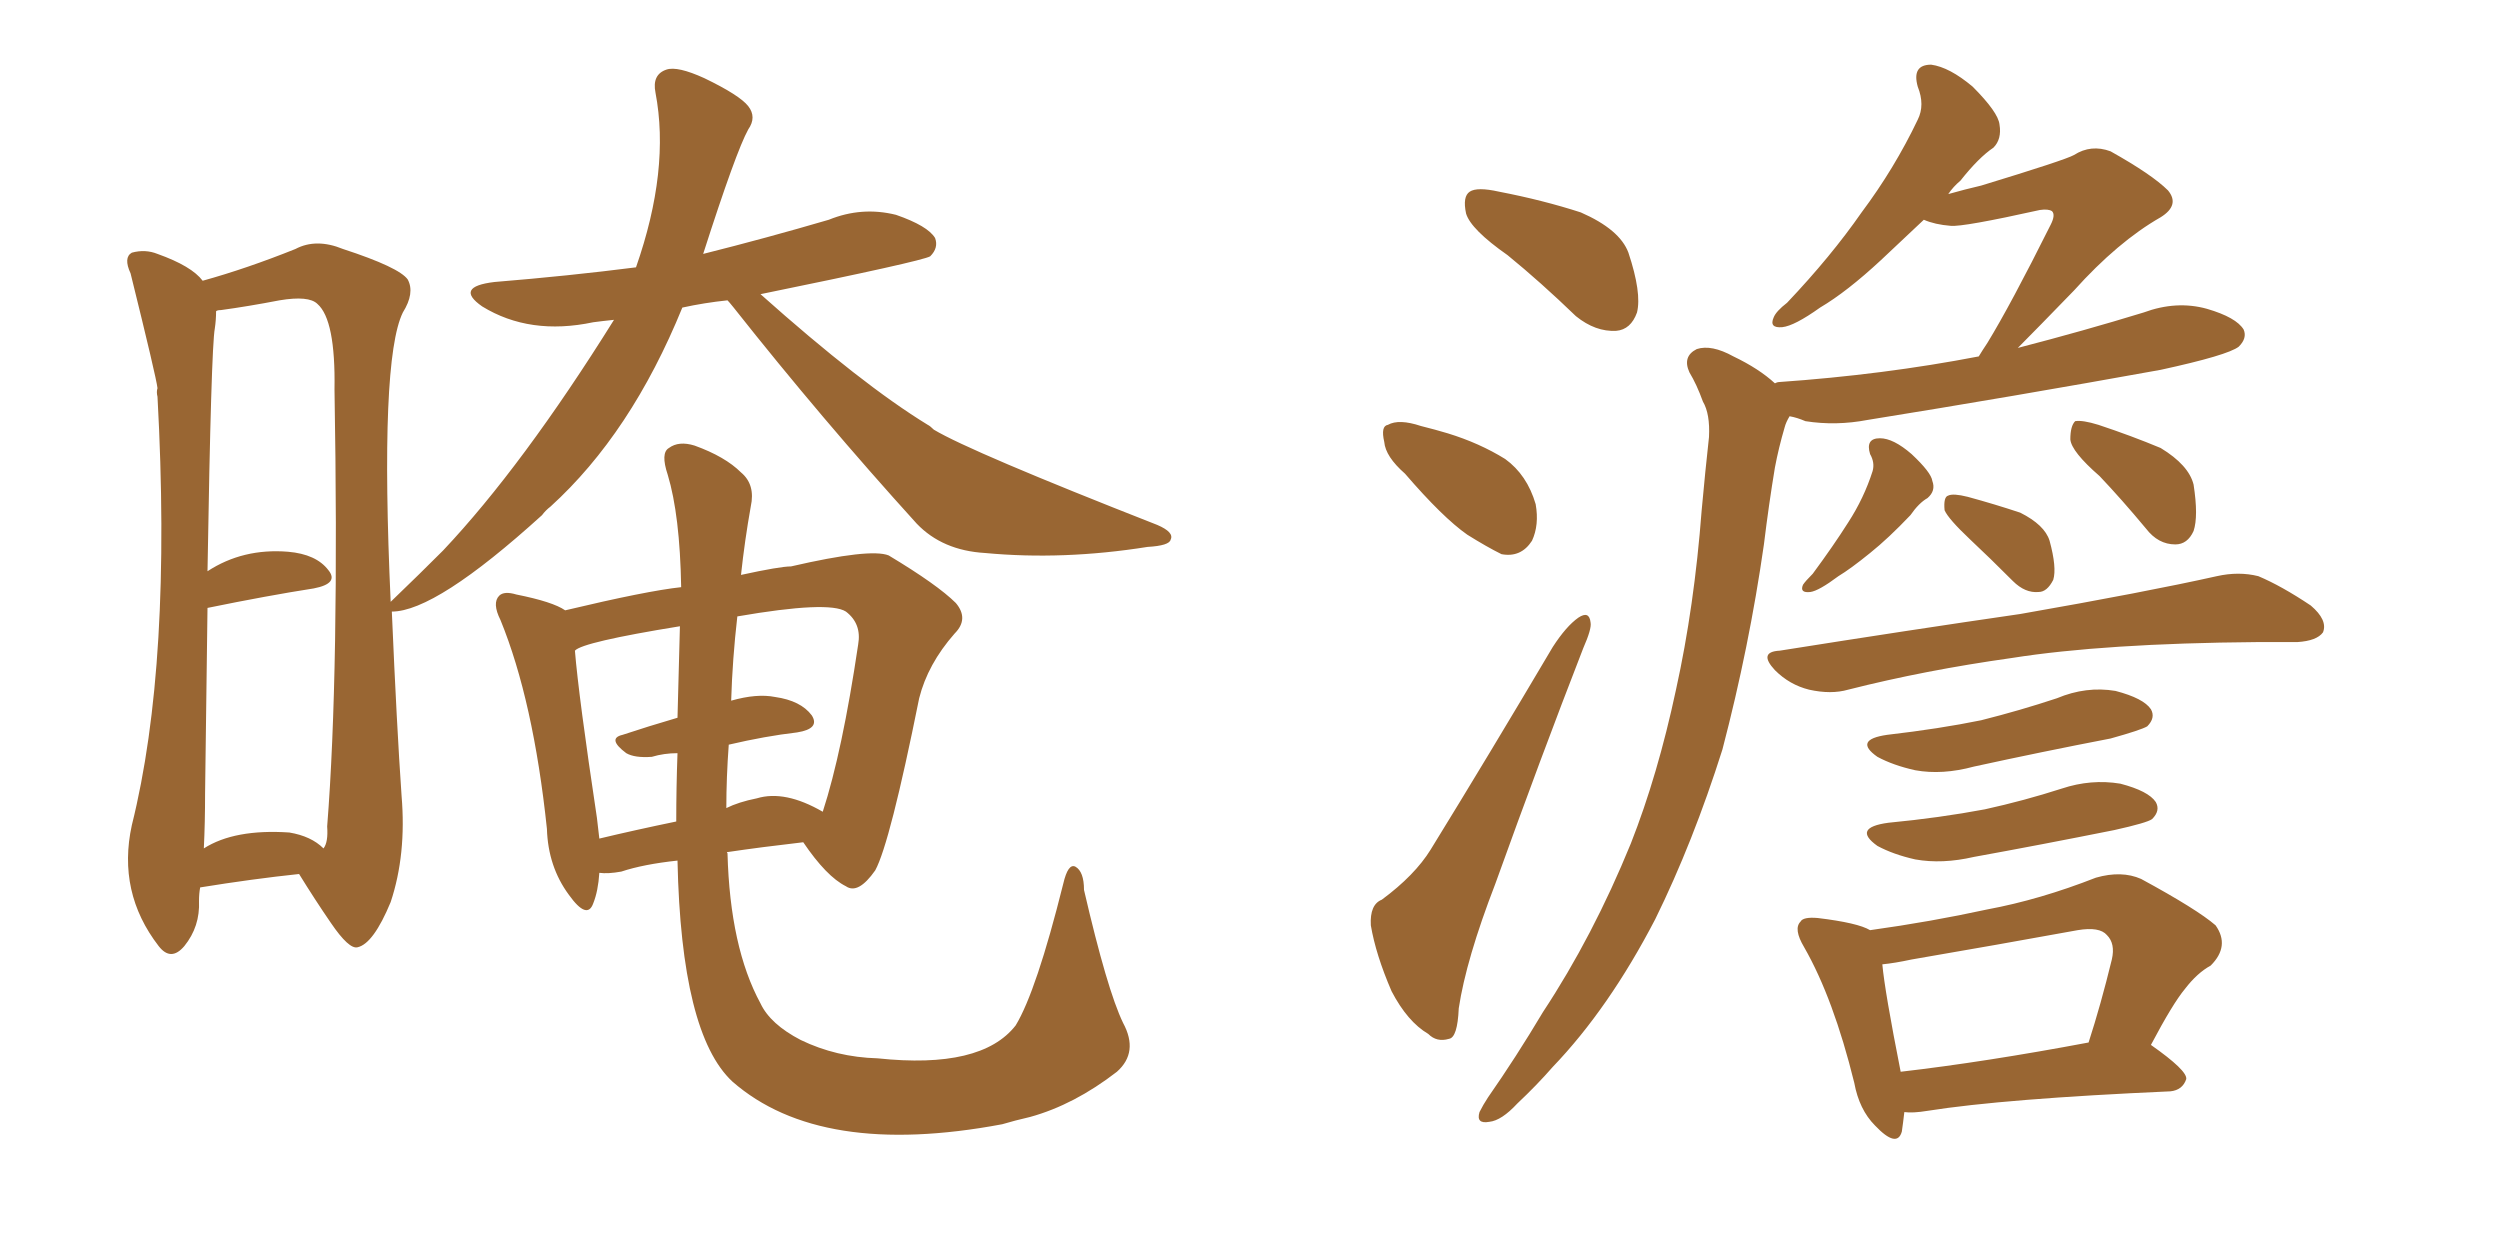 <svg xmlns="http://www.w3.org/2000/svg" xmlns:xlink="http://www.w3.org/1999/xlink" width="300" height="150"><path fill="#996633" padding="10" d="M67.82 73.24L67.82 73.24Q77.64 70.90 81.74 70.46L81.74 70.46Q81.59 61.82 80.13 56.98L80.13 56.98Q79.25 54.35 80.27 53.76L80.27 53.76Q81.45 52.88 83.35 53.47L83.35 53.47Q87.01 54.79 88.92 56.69L88.92 56.69Q90.67 58.15 90.09 60.79L90.09 60.79Q89.36 64.89 88.92 68.99L88.92 68.99Q93.60 67.97 94.92 67.97L94.92 67.97Q104.44 65.77 106.64 66.65L106.64 66.65Q112.50 70.17 114.70 72.36L114.70 72.36Q116.31 74.27 114.55 76.03L114.55 76.03Q111.33 79.69 110.30 83.79L110.30 83.79Q106.79 101.22 105.03 104.44L105.03 104.44Q102.98 107.37 101.51 106.35L101.51 106.35Q99.17 105.18 96.39 101.07L96.39 101.07Q91.26 101.66 87.30 102.25L87.30 102.25Q87.16 102.25 87.30 102.39L87.30 102.39Q87.60 113.67 91.26 120.41L91.26 120.41Q92.43 122.90 96.09 124.80L96.09 124.80Q100.34 126.86 105.32 127.00L105.32 127.00Q117.77 128.32 121.88 123.05L121.88 123.05Q124.37 118.95 127.59 106.05L127.59 106.05Q128.17 103.56 129.05 104.00L129.05 104.00Q130.08 104.59 130.08 106.79L130.08 106.79Q132.86 118.80 134.77 122.75L134.77 122.75Q136.67 126.27 134.03 128.61L134.03 128.61Q128.91 132.57 123.63 134.03L123.63 134.03Q121.73 134.47 120.26 134.91L120.26 134.91Q98.44 139.01 87.89 129.79L87.89 129.79Q81.74 124.07 81.30 103.27L81.30 103.27Q77.20 103.71 74.56 104.59L74.56 104.59Q72.95 104.88 71.92 104.74L71.92 104.74Q71.78 106.93 71.19 108.40L71.19 108.40Q70.46 110.45 68.26 107.37L68.26 107.37Q65.77 104.00 65.63 99.46L65.63 99.46Q64.01 84.08 60.06 74.41L60.06 74.41Q59.03 72.36 59.91 71.48L59.91 71.48Q60.50 70.90 61.96 71.34L61.96 71.34Q66.36 72.22 67.82 73.24ZM71.63 98.14L71.63 98.14Q71.78 99.32 71.92 100.63L71.92 100.63Q76.17 99.61 81.15 98.58L81.15 98.58Q81.15 94.48 81.30 90.38L81.30 90.38Q79.69 90.38 78.22 90.82L78.22 90.82Q76.17 90.97 75.15 90.38L75.15 90.38Q72.80 88.62 74.71 88.18L74.71 88.18Q77.78 87.16 81.30 86.13L81.30 86.13Q81.45 80.86 81.59 75.15L81.59 75.15Q69.87 77.05 68.99 78.08L68.99 78.08Q69.43 83.50 71.63 98.14ZM87.45 89.36L87.45 89.36Q87.16 93.31 87.16 96.97L87.16 96.97Q88.62 96.24 90.82 95.80L90.82 95.80Q94.19 94.78 98.73 97.41L98.73 97.41Q101.07 90.23 102.98 77.34L102.98 77.34Q103.42 74.85 101.51 73.39L101.51 73.39Q99.46 72.07 88.48 73.97L88.48 73.97Q87.89 79.10 87.74 84.08L87.74 84.08Q90.82 83.20 93.02 83.64L93.02 83.64Q96.09 84.08 97.41 85.84L97.41 85.84Q98.44 87.45 95.65 87.89L95.65 87.89Q91.85 88.33 87.45 89.36ZM24.02 106.49L24.02 106.49Q23.88 107.23 23.88 108.11L23.88 108.11Q24.02 111.18 22.12 113.53L22.12 113.53Q20.51 115.43 19.04 113.53L19.04 113.53Q14.06 107.08 15.82 99.02L15.82 99.02Q20.65 79.69 18.90 47.61L18.90 47.61Q18.75 47.02 18.90 46.58L18.90 46.58Q18.75 45.26 15.67 32.81L15.67 32.81Q14.79 30.91 15.82 30.32L15.82 30.32Q17.43 29.88 18.90 30.47L18.90 30.47Q23.00 31.93 24.32 33.69L24.32 33.69Q29.59 32.23 35.45 29.88L35.45 29.88Q37.94 28.56 41.16 29.88L41.16 29.88Q47.90 32.08 48.93 33.54L48.93 33.54Q49.80 35.16 48.34 37.50L48.34 37.50Q45.56 43.21 46.88 72.22L46.88 72.22Q50.54 68.70 53.17 66.06L53.17 66.06Q62.70 55.96 73.68 38.38L73.68 38.38Q72.22 38.53 71.19 38.67L71.19 38.67Q63.57 40.28 57.86 36.77L57.86 36.77Q54.49 34.42 59.33 33.84L59.33 33.84Q68.26 33.11 76.32 32.08L76.32 32.08Q80.42 20.36 78.66 11.13L78.66 11.13Q78.22 8.94 79.98 8.35L79.98 8.35Q81.30 7.91 84.52 9.38L84.52 9.38Q88.77 11.43 89.79 12.74L89.79 12.74Q90.82 14.06 89.79 15.53L89.79 15.53Q88.33 18.16 84.38 30.47L84.38 30.47Q91.99 28.56 99.46 26.37L99.46 26.37Q103.42 24.76 107.52 25.78L107.52 25.78Q111.33 27.10 112.21 28.56L112.21 28.56Q112.65 29.74 111.62 30.76L111.62 30.76Q110.60 31.35 91.26 35.30L91.26 35.30Q103.42 46.14 111.33 50.98L111.33 50.98Q111.62 51.12 112.06 51.56L112.06 51.56Q116.46 54.20 138.87 62.99L138.87 62.99Q140.92 63.87 140.48 64.75L140.48 64.75Q140.33 65.48 137.70 65.63L137.70 65.63Q127.59 67.24 118.21 66.36L118.21 66.36Q113.09 66.06 110.01 62.84L110.01 62.84Q98.58 50.24 88.04 36.91L88.04 36.91Q87.45 36.18 87.30 36.04L87.30 36.04Q84.52 36.33 81.88 36.91L81.88 36.91Q75.73 52.00 66.06 60.79L66.06 60.79Q65.48 61.23 65.04 61.82L65.04 61.82Q52.29 73.39 47.02 73.39L47.02 73.39Q47.61 87.16 48.19 95.51L48.19 95.51Q48.78 102.54 46.88 108.25L46.88 108.25Q44.82 113.23 42.92 113.67L42.92 113.67Q41.89 113.96 39.70 110.74L39.70 110.74Q37.79 107.96 35.89 104.88L35.89 104.88Q30.32 105.47 24.02 106.49ZM34.72 99.90L34.72 99.90L34.72 99.90Q37.35 100.34 38.82 101.81L38.82 101.81Q39.40 101.07 39.26 99.17L39.26 99.17Q40.72 80.71 40.14 46.73L40.14 46.73Q40.28 38.38 38.09 36.47L38.09 36.47Q37.06 35.45 33.54 36.04L33.54 36.04Q29.74 36.77 26.51 37.21L26.51 37.21Q26.07 37.21 25.93 37.35L25.93 37.35Q25.93 38.38 25.78 39.40L25.78 39.40Q25.34 41.75 24.90 68.55L24.90 68.55Q29.15 65.77 34.57 66.21L34.57 66.21Q37.94 66.50 39.40 68.41L39.40 68.41Q40.72 70.02 37.65 70.61L37.65 70.61Q32.08 71.48 24.90 72.95L24.90 72.95Q24.76 82.76 24.61 95.21L24.61 95.21Q24.61 98.73 24.46 101.81L24.46 101.81Q28.13 99.46 34.72 99.90ZM180.91 30.62L180.91 30.62Q176.51 27.54 175.93 25.63L175.93 25.63Q175.49 23.58 176.37 23.00L176.37 23.00Q177.25 22.41 179.88 23.00L179.88 23.00Q185.16 24.02 189.70 25.49L189.70 25.49Q194.38 27.54 195.41 30.32L195.41 30.32Q197.02 35.16 196.44 37.50L196.44 37.50Q195.70 39.55 193.95 39.70L193.95 39.70Q191.46 39.84 189.11 37.94L189.11 37.94Q184.86 33.84 180.91 30.62ZM168.60 56.84L168.60 56.84Q166.26 54.79 166.11 53.03L166.11 53.03Q165.67 51.12 166.55 50.98L166.55 50.98Q167.87 50.24 170.51 51.12L170.51 51.12Q172.27 51.56 173.73 52.00L173.73 52.00Q177.54 53.17 180.62 55.08L180.62 55.08Q183.25 56.98 184.28 60.50L184.28 60.50Q184.72 62.99 183.84 64.89L183.84 64.89Q182.52 66.94 180.18 66.50L180.18 66.50Q178.42 65.63 176.07 64.16L176.07 64.16Q173.14 62.11 168.60 56.84ZM165.82 107.96L165.82 107.96Q169.78 105.03 171.68 101.95L171.68 101.95Q178.71 90.53 186.33 77.64L186.33 77.64Q187.94 75.15 189.40 74.12L189.40 74.12Q190.72 73.24 190.87 74.71L190.87 74.71Q191.02 75.44 189.99 77.78L189.99 77.78Q184.86 90.97 179.44 106.05L179.44 106.05Q175.93 115.14 175.05 121.00L175.05 121.00Q174.90 124.51 173.88 124.66L173.88 124.66Q172.41 125.10 171.39 124.07L171.39 124.07Q168.90 122.61 166.99 118.95L166.99 118.95Q165.09 114.55 164.50 111.04L164.50 111.04Q164.36 108.54 165.82 107.96ZM212.99 46.00L212.99 46.00Q213.28 45.85 213.43 45.85L213.43 45.85Q226.03 44.97 237.45 42.77L237.45 42.77Q237.89 42.04 238.48 41.16L238.48 41.16Q241.26 36.62 246.09 26.95L246.09 26.95Q246.68 25.78 246.24 25.34L246.24 25.34Q245.80 25.05 244.78 25.20L244.78 25.20Q235.55 27.25 234.08 27.10L234.08 27.10Q232.18 26.95 230.86 26.37L230.86 26.37Q228.08 29.00 225.73 31.20L225.73 31.20Q221.63 35.01 218.41 36.91L218.41 36.91Q215.33 39.11 213.87 39.26L213.87 39.26Q212.26 39.40 212.84 38.09L212.84 38.09Q213.13 37.35 214.45 36.33L214.45 36.33Q219.73 30.76 223.39 25.49L223.39 25.49Q227.34 20.21 230.13 14.36L230.13 14.36Q231.01 12.60 230.13 10.40L230.13 10.40Q229.39 7.76 231.74 7.76L231.74 7.76Q233.94 8.06 236.72 10.40L236.72 10.40Q239.79 13.48 239.94 14.94L239.94 14.94Q240.23 16.70 239.21 17.72L239.21 17.72Q237.45 18.90 235.25 21.68L235.25 21.68Q234.38 22.41 233.79 23.29L233.79 23.29Q235.84 22.71 237.74 22.27L237.74 22.27Q247.85 19.19 248.88 18.60L248.88 18.60Q250.93 17.29 253.27 18.16L253.27 18.16Q258.25 20.95 260.16 22.85L260.16 22.85Q261.62 24.61 259.28 26.07L259.28 26.07Q254.15 29.00 248.88 34.86L248.88 34.86Q244.48 39.40 242.14 41.75L242.14 41.75Q250.05 39.70 257.23 37.50L257.23 37.50Q261.18 36.04 264.84 37.06L264.84 37.06Q268.36 38.09 269.24 39.55L269.24 39.55Q269.68 40.58 268.65 41.60L268.65 41.60Q267.33 42.63 259.28 44.38L259.28 44.38Q241.41 47.61 224.12 50.39L224.12 50.39Q220.31 51.12 216.65 50.54L216.65 50.54Q215.63 50.10 214.75 49.95L214.75 49.95Q214.31 50.68 214.16 51.27L214.16 51.27Q213.43 53.76 212.99 56.10L212.99 56.10Q212.26 60.50 211.67 65.33L211.67 65.33Q209.91 77.64 206.69 89.94L206.69 89.94Q203.17 101.07 198.63 110.30L198.63 110.30Q193.07 121.00 186.33 128.03L186.33 128.03Q184.42 130.22 182.08 132.42L182.08 132.42Q180.18 134.47 178.71 134.62L178.71 134.62Q177.10 134.91 177.54 133.45L177.54 133.45Q177.98 132.57 178.56 131.69L178.56 131.69Q181.93 126.86 185.16 121.44L185.16 121.44Q191.16 112.35 195.70 101.22L195.70 101.22Q198.93 93.02 201.12 82.76L201.12 82.76Q203.32 72.80 204.20 61.23L204.20 61.23Q204.64 56.40 205.08 52.44L205.08 52.44Q205.22 49.66 204.35 48.19L204.35 48.19Q203.61 46.14 202.73 44.68L202.73 44.68Q201.86 42.77 203.61 41.89L203.61 41.89Q205.37 41.31 208.01 42.77L208.01 42.77Q211.08 44.24 212.99 46.00ZM224.41 54.49L224.41 54.49Q223.83 52.59 225.59 52.59L225.59 52.59Q227.20 52.59 229.39 54.49L229.39 54.49Q231.74 56.69 231.88 57.71L231.88 57.71Q232.32 58.89 231.30 59.77L231.30 59.77Q230.27 60.35 229.25 61.82L229.25 61.82Q226.61 64.60 224.41 66.36L224.41 66.36Q222.07 68.26 220.61 69.14L220.61 69.14Q218.26 70.90 217.24 71.04L217.24 71.04Q215.92 71.19 216.36 70.17L216.36 70.17Q216.65 69.73 217.53 68.85L217.53 68.85Q220.02 65.48 221.78 62.70L221.78 62.70Q223.68 59.77 224.71 56.54L224.71 56.54Q225 55.52 224.41 54.49ZM251.95 57.13L251.95 57.13Q248.58 54.20 248.44 52.73L248.44 52.73Q248.44 51.12 249.02 50.54L249.02 50.54Q249.90 50.39 251.81 50.98L251.81 50.98Q255.76 52.29 259.28 53.76L259.28 53.76Q262.65 55.81 263.23 58.15L263.23 58.15Q263.82 61.96 263.23 63.72L263.23 63.72Q262.50 65.33 261.04 65.33L261.04 65.33Q258.98 65.33 257.52 63.43L257.52 63.43Q254.59 59.91 251.95 57.13ZM236.43 64.75L236.43 64.75Q233.79 62.26 233.35 61.23L233.35 61.23Q233.20 59.62 233.79 59.47L233.79 59.47Q234.38 59.18 236.13 59.62L236.13 59.62Q239.36 60.50 242.43 61.52L242.43 61.52Q245.36 62.99 245.95 64.89L245.95 64.89Q246.83 68.12 246.39 69.58L246.39 69.58Q245.65 71.04 244.63 71.04L244.63 71.04Q243.02 71.19 241.55 69.73L241.55 69.73Q238.77 66.94 236.43 64.75ZM213.57 78.08L213.57 78.08Q229.25 75.59 242.43 73.68L242.43 73.68Q257.52 71.04 266.02 69.14L266.02 69.14Q268.65 68.55 271.00 69.14L271.00 69.14Q273.78 70.31 277.29 72.66L277.29 72.66Q279.35 74.41 278.76 75.88L278.76 75.88Q278.03 76.90 275.68 77.05L275.68 77.05Q273.49 77.05 270.85 77.05L270.85 77.05Q252.54 77.20 241.41 78.96L241.41 78.96Q231.01 80.42 221.78 82.76L221.78 82.76Q219.73 83.35 217.09 82.76L217.09 82.76Q214.75 82.18 212.99 80.42L212.99 80.42Q210.94 78.22 213.57 78.08ZM226.46 88.18L226.46 88.18Q232.76 87.45 237.74 86.43L237.74 86.43Q242.43 85.25 246.83 83.79L246.83 83.79Q250.34 82.32 253.86 82.91L253.86 82.91Q257.23 83.79 258.11 85.11L258.11 85.11Q258.69 86.13 257.67 87.16L257.67 87.16Q256.93 87.60 253.27 88.62L253.27 88.62Q244.92 90.23 236.87 91.99L236.87 91.99Q233.06 93.02 229.83 92.43L229.83 92.43Q227.20 91.85 225.29 90.82L225.29 90.82Q222.36 88.77 226.46 88.18ZM226.61 98.73L226.61 98.73Q232.76 98.14 238.18 97.12L238.18 97.12Q242.87 96.09 247.41 94.63L247.41 94.63Q250.93 93.46 254.44 94.04L254.44 94.04Q257.81 94.92 258.69 96.24L258.69 96.24Q259.28 97.27 258.25 98.29L258.25 98.29Q257.67 98.73 253.71 99.61L253.71 99.61Q244.92 101.37 236.87 102.83L236.87 102.83Q233.06 103.71 229.83 103.13L229.83 103.13Q227.20 102.54 225.29 101.51L225.29 101.51Q222.22 99.32 226.61 98.73ZM228.52 133.45L228.52 133.45Q228.37 134.77 228.22 135.79L228.22 135.79Q227.64 137.84 225 135.06L225 135.06Q223.10 133.15 222.51 129.93L222.51 129.93Q220.02 119.82 216.50 113.67L216.50 113.67Q215.19 111.47 216.06 110.60L216.06 110.60Q216.36 110.01 218.12 110.16L218.12 110.16Q222.95 110.74 224.41 111.62L224.41 111.62Q231.74 110.60 238.48 109.13L238.48 109.13Q244.78 107.96 251.51 105.32L251.51 105.32Q254.59 104.44 256.93 105.47L256.93 105.47Q263.67 109.13 265.87 111.04L265.87 111.04Q267.63 113.53 265.28 115.87L265.28 115.87Q263.67 116.75 262.21 118.65L262.21 118.65Q260.74 120.41 258.11 125.39L258.11 125.39Q262.50 128.47 262.35 129.49L262.35 129.49Q261.91 130.81 260.45 130.96L260.45 130.96Q240.53 131.84 231.30 133.30L231.30 133.30Q229.54 133.59 228.52 133.45ZM228.08 128.61L228.08 128.61L228.08 128.61Q238.18 127.44 250.63 125.10L250.63 125.10Q252.10 120.56 253.42 115.14L253.42 115.14Q253.86 113.23 252.83 112.21L252.83 112.21Q251.95 111.18 249.32 111.62L249.32 111.62Q239.65 113.38 229.39 115.14L229.39 115.14Q227.34 115.58 225.88 115.72L225.88 115.72Q226.17 118.95 228.08 128.61Z"/></svg>